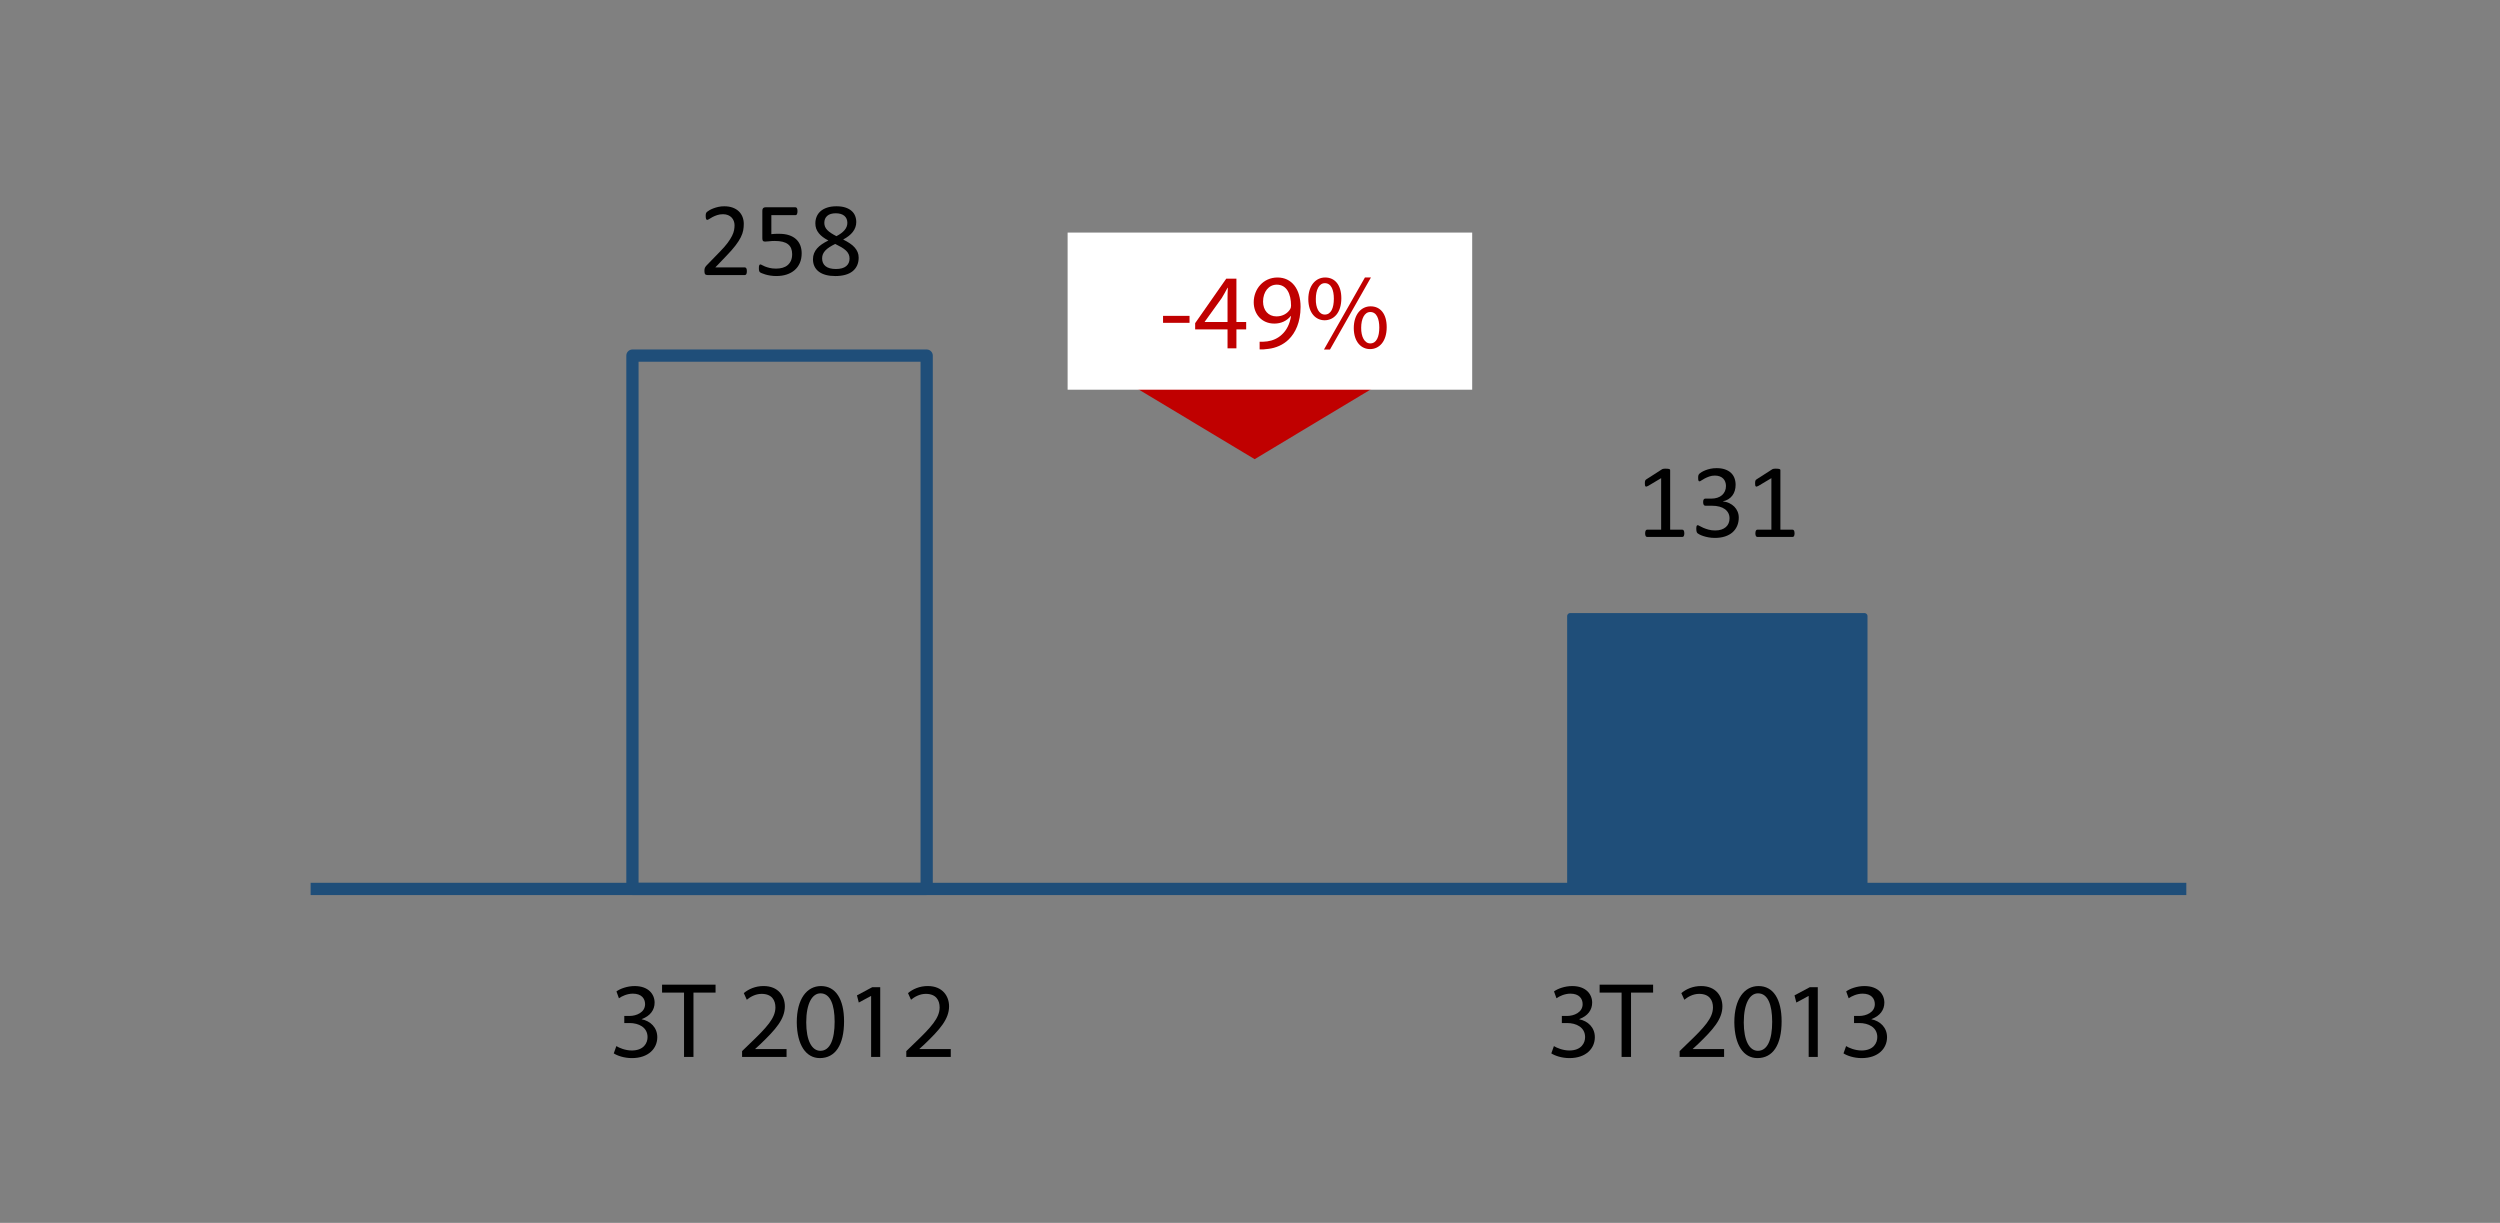 <?xml version="1.0" encoding="utf-8"?>
<!-- Generator: Adobe Illustrator 16.0.0, SVG Export Plug-In . SVG Version: 6.00 Build 0)  -->
<!DOCTYPE svg PUBLIC "-//W3C//DTD SVG 1.1//EN" "http://www.w3.org/Graphics/SVG/1.1/DTD/svg11.dtd">
<svg version="1.1" id="Layer_1" xmlns="http://www.w3.org/2000/svg" xmlns:xlink="http://www.w3.org/1999/xlink" x="0px" y="0px"
	 width="212.79px" height="104.087px" viewBox="0 0 212.79 104.087" enable-background="new 0 0 212.79 104.087"
	 xml:space="preserve">
<rect x="0" y="0" width="212.79" height="104.087" fill="#808080" stroke="none"/>
<rect x="53.831" y="30.269" fill="none" stroke="#1F4E79" stroke-width="1.044" stroke-linejoin="round" stroke-miterlimit="8" width="25.043" height="45.391"/>
<rect x="133.65" y="52.443" fill-rule="evenodd" clip-rule="evenodd" fill="#1F4E79" width="25.044" height="23.217"/>
<rect x="133.65" y="52.443" fill="none" stroke="#1F4E79" stroke-width="0.522" stroke-linejoin="round" stroke-miterlimit="8" width="25.044" height="23.217"/>
<line fill="none" stroke="#1F4E79" stroke-width="1.044" stroke-linejoin="round" stroke-miterlimit="8" x1="26.44" y1="75.66" x2="186.09" y2="75.66"/>
<g>
	<defs>
		<rect id="SVGID_19_" x="15.48" y="-31.82" width="181.57" height="130.43"/>
	</defs>
	<clipPath id="SVGID_2_">
		<use xlink:href="#SVGID_19_"  overflow="visible"/>
	</clipPath>
	<g clip-path="url(#SVGID_2_)">
		<path d="M63.57,23.08c0,0.054-0.004,0.101-0.011,0.143c-0.008,0.042-0.018,0.076-0.031,0.104s-0.031,0.049-0.054,0.063
			s-0.047,0.02-0.073,0.02h-3.188c-0.042,0-0.078-0.005-0.109-0.016s-0.059-0.027-0.08-0.051c-0.022-0.024-0.039-0.058-0.05-0.103
			c-0.01-0.044-0.016-0.1-0.016-0.165c0-0.059,0.003-0.111,0.007-0.156c0.005-0.045,0.015-0.084,0.03-0.118s0.034-0.068,0.058-0.103
			c0.022-0.034,0.053-0.071,0.09-0.109l1.152-1.186c0.267-0.273,0.48-0.519,0.642-0.735c0.16-0.217,0.284-0.415,0.372-0.593
			c0.087-0.178,0.145-0.34,0.172-0.486c0.027-0.146,0.041-0.282,0.041-0.41c0-0.127-0.021-0.249-0.064-0.363
			c-0.042-0.114-0.104-0.215-0.186-0.301c-0.082-0.086-0.184-0.155-0.307-0.205c-0.122-0.051-0.264-0.076-0.423-0.076
			c-0.188,0-0.354,0.025-0.504,0.076c-0.148,0.05-0.279,0.105-0.391,0.165c-0.112,0.059-0.206,0.114-0.28,0.165
			c-0.075,0.051-0.132,0.076-0.168,0.076c-0.021,0-0.041-0.006-0.058-0.018c-0.018-0.012-0.031-0.031-0.042-0.058
			c-0.011-0.026-0.019-0.062-0.025-0.107c-0.006-0.044-0.009-0.098-0.009-0.16c0-0.045,0.001-0.083,0.005-0.116
			c0.003-0.033,0.008-0.061,0.016-0.084c0.007-0.024,0.017-0.046,0.028-0.067c0.012-0.021,0.036-0.047,0.071-0.078
			c0.036-0.031,0.098-0.074,0.186-0.127c0.087-0.054,0.197-0.106,0.33-0.158c0.132-0.052,0.277-0.096,0.437-0.132
			s0.326-0.053,0.502-0.053c0.279,0,0.523,0.04,0.732,0.118c0.21,0.079,0.384,0.187,0.522,0.323c0.138,0.137,0.241,0.295,0.31,0.477
			c0.068,0.181,0.103,0.375,0.103,0.58c0,0.184-0.017,0.368-0.049,0.55c-0.033,0.183-0.103,0.38-0.208,0.593
			c-0.105,0.212-0.258,0.449-0.457,0.708c-0.198,0.26-0.463,0.56-0.793,0.898l-0.914,0.954h2.51c0.024,0,0.047,0.007,0.069,0.02
			s0.042,0.034,0.058,0.06c0.017,0.027,0.028,0.061,0.036,0.101C63.566,22.98,63.57,23.027,63.57,23.08z"/>
		<path d="M68.235,21.556c0,0.309-0.052,0.584-0.156,0.825c-0.104,0.241-0.251,0.443-0.441,0.608s-0.417,0.291-0.68,0.377
			c-0.263,0.086-0.555,0.129-0.876,0.129c-0.179,0-0.348-0.012-0.509-0.038c-0.16-0.025-0.303-0.057-0.428-0.094
			s-0.228-0.074-0.308-0.109s-0.132-0.063-0.153-0.084c-0.022-0.021-0.038-0.04-0.047-0.058c-0.009-0.018-0.018-0.039-0.024-0.064
			c-0.008-0.025-0.013-0.057-0.016-0.096s-0.005-0.085-0.005-0.138c0-0.051,0.002-0.096,0.007-0.136
			c0.004-0.04,0.013-0.073,0.024-0.098c0.012-0.025,0.026-0.044,0.042-0.056c0.017-0.012,0.035-0.018,0.056-0.018
			c0.03,0,0.076,0.019,0.139,0.056s0.146,0.077,0.252,0.12s0.236,0.084,0.393,0.123c0.155,0.039,0.341,0.058,0.555,0.058
			c0.199,0,0.382-0.024,0.549-0.071c0.166-0.047,0.31-0.122,0.43-0.223s0.215-0.228,0.283-0.381c0.068-0.153,0.103-0.34,0.103-0.56
			c0-0.185-0.029-0.347-0.087-0.488s-0.147-0.259-0.268-0.352c-0.12-0.094-0.272-0.164-0.457-0.209
			c-0.185-0.046-0.404-0.069-0.66-0.069c-0.181,0-0.337,0.009-0.468,0.027c-0.131,0.018-0.253,0.027-0.365,0.027
			c-0.083,0-0.143-0.02-0.179-0.058c-0.035-0.039-0.054-0.113-0.054-0.223v-2.349c0-0.098,0.023-0.171,0.069-0.219
			c0.046-0.047,0.112-0.071,0.198-0.071h2.555c0.023,0,0.047,0.007,0.069,0.02c0.022,0.014,0.041,0.034,0.056,0.061
			c0.015,0.026,0.026,0.061,0.033,0.103c0.008,0.042,0.012,0.09,0.012,0.147c0,0.107-0.015,0.19-0.043,0.25
			c-0.028,0.06-0.068,0.089-0.119,0.089h-2.063v1.618c0.1-0.015,0.202-0.023,0.307-0.027c0.104-0.003,0.226-0.004,0.363-0.004
			c0.317,0,0.596,0.04,0.833,0.118c0.237,0.079,0.436,0.19,0.595,0.334s0.279,0.319,0.361,0.524
			C68.194,21.079,68.235,21.306,68.235,21.556z"/>
		<path d="M73.086,21.93c0,0.25-0.044,0.472-0.134,0.667c-0.089,0.194-0.218,0.359-0.386,0.493s-0.375,0.235-0.621,0.303
			c-0.247,0.068-0.529,0.103-0.848,0.103c-0.297,0-0.563-0.031-0.798-0.093c-0.235-0.063-0.434-0.155-0.598-0.276
			c-0.163-0.122-0.288-0.272-0.374-0.451c-0.087-0.178-0.13-0.382-0.13-0.61c0-0.182,0.03-0.348,0.09-0.5
			c0.059-0.151,0.145-0.291,0.256-0.419s0.249-0.248,0.412-0.359c0.164-0.112,0.349-0.218,0.554-0.319
			c-0.179-0.092-0.336-0.189-0.473-0.292s-0.253-0.214-0.348-0.334c-0.096-0.12-0.168-0.249-0.217-0.386S69.4,19.17,69.4,19.01
			c0-0.202,0.036-0.392,0.109-0.568c0.072-0.177,0.183-0.331,0.329-0.461c0.147-0.131,0.335-0.234,0.563-0.31
			c0.227-0.076,0.492-0.114,0.796-0.114c0.291,0,0.543,0.035,0.755,0.104c0.213,0.07,0.389,0.165,0.526,0.286
			c0.139,0.12,0.24,0.262,0.306,0.426c0.065,0.163,0.098,0.339,0.098,0.526c0,0.151-0.024,0.297-0.073,0.437
			s-0.121,0.272-0.217,0.396c-0.095,0.125-0.211,0.242-0.35,0.35c-0.138,0.108-0.296,0.21-0.475,0.306
			c0.211,0.104,0.398,0.211,0.563,0.321s0.304,0.228,0.415,0.354s0.196,0.26,0.254,0.401C73.058,21.605,73.086,21.761,73.086,21.93z
			 M72.311,22.01c0-0.137-0.025-0.261-0.076-0.372c-0.051-0.112-0.127-0.216-0.229-0.312c-0.103-0.097-0.23-0.19-0.383-0.281
			c-0.153-0.09-0.331-0.185-0.533-0.283c-0.188,0.092-0.352,0.184-0.492,0.276c-0.142,0.092-0.258,0.187-0.349,0.285
			c-0.09,0.098-0.158,0.201-0.205,0.31c-0.046,0.108-0.068,0.228-0.068,0.359c0,0.288,0.099,0.511,0.296,0.668
			c0.198,0.158,0.493,0.236,0.885,0.236c0.381,0,0.668-0.08,0.863-0.238C72.213,22.5,72.311,22.284,72.311,22.01z M72.124,18.97
			c0-0.125-0.021-0.238-0.064-0.339s-0.106-0.187-0.189-0.258s-0.187-0.125-0.31-0.163c-0.124-0.037-0.265-0.056-0.422-0.056
			c-0.32,0-0.563,0.073-0.729,0.219c-0.165,0.146-0.248,0.345-0.248,0.597c0,0.116,0.021,0.224,0.061,0.323s0.103,0.194,0.188,0.283
			c0.085,0.089,0.191,0.176,0.32,0.261c0.13,0.084,0.283,0.173,0.462,0.265c0.3-0.154,0.53-0.325,0.691-0.513
			C72.043,19.402,72.124,19.196,72.124,18.97z"/>
	</g>
</g>
<g>
	<defs>
		<rect id="SVGID_21_" x="15.48" y="-31.82" width="181.57" height="130.43"/>
	</defs>
	<clipPath id="SVGID_4_">
		<use xlink:href="#SVGID_21_"  overflow="visible"/>
	</clipPath>
</g>
<g>
	<defs>
		<rect id="SVGID_23_" x="15.48" y="-31.82" width="181.57" height="130.43"/>
	</defs>
	<clipPath id="SVGID_6_">
		<use xlink:href="#SVGID_23_"  overflow="visible"/>
	</clipPath>
	<g clip-path="url(#SVGID_6_)">
		<path d="M143.363,45.397c0,0.057-0.005,0.104-0.014,0.143s-0.021,0.07-0.035,0.094c-0.016,0.024-0.032,0.041-0.052,0.051
			s-0.039,0.016-0.06,0.016h-3.014c-0.021,0-0.041-0.005-0.059-0.016s-0.035-0.027-0.051-0.051
			c-0.017-0.024-0.029-0.055-0.038-0.094s-0.014-0.086-0.014-0.143c0-0.053,0.005-0.1,0.014-0.138s0.02-0.07,0.033-0.096
			s0.029-0.045,0.049-0.058s0.041-0.02,0.065-0.02h1.203v-4.387l-1.114,0.664c-0.057,0.03-0.102,0.048-0.136,0.054
			s-0.063-0.001-0.083-0.02c-0.021-0.02-0.035-0.051-0.042-0.096c-0.008-0.044-0.012-0.101-0.012-0.169
			c0-0.05,0.003-0.093,0.007-0.129c0.005-0.036,0.012-0.065,0.021-0.089s0.021-0.044,0.038-0.063
			c0.016-0.018,0.037-0.036,0.064-0.053l1.328-0.852c0.012-0.009,0.027-0.017,0.045-0.022s0.04-0.012,0.066-0.018
			c0.027-0.006,0.059-0.009,0.094-0.011c0.036-0.001,0.08-0.002,0.134-0.002c0.071,0,0.131,0.003,0.179,0.009
			c0.047,0.006,0.084,0.014,0.111,0.025c0.026,0.01,0.045,0.023,0.054,0.04c0.009,0.016,0.013,0.033,0.013,0.051v5.069h1.044
			c0.023,0,0.046,0.007,0.066,0.02s0.038,0.033,0.052,0.058c0.013,0.025,0.023,0.057,0.031,0.096
			C143.359,45.297,143.363,45.344,143.363,45.397z"/>
		<path d="M147.997,44.051c0,0.265-0.047,0.503-0.139,0.715s-0.225,0.395-0.396,0.546c-0.173,0.151-0.385,0.268-0.638,0.35
			c-0.253,0.082-0.538,0.123-0.856,0.123c-0.192,0-0.373-0.015-0.541-0.046s-0.317-0.068-0.448-0.112
			c-0.131-0.043-0.239-0.087-0.325-0.134c-0.087-0.046-0.141-0.079-0.163-0.1s-0.039-0.042-0.051-0.063
			c-0.013-0.021-0.022-0.046-0.031-0.076c-0.01-0.03-0.016-0.066-0.021-0.109c-0.005-0.043-0.007-0.096-0.007-0.158
			c0-0.107,0.011-0.181,0.032-0.223c0.021-0.042,0.052-0.063,0.092-0.063c0.027,0,0.081,0.024,0.162,0.071s0.185,0.099,0.311,0.154
			c0.127,0.055,0.274,0.106,0.444,0.154c0.169,0.047,0.357,0.071,0.564,0.071c0.201,0,0.378-0.025,0.53-0.076
			c0.152-0.051,0.28-0.122,0.385-0.214c0.104-0.092,0.181-0.201,0.233-0.328c0.052-0.126,0.077-0.264,0.077-0.412
			c0-0.164-0.033-0.311-0.099-0.441c-0.066-0.131-0.163-0.244-0.29-0.339c-0.128-0.095-0.284-0.168-0.47-0.218
			c-0.186-0.051-0.396-0.076-0.634-0.076h-0.565c-0.025,0-0.049-0.005-0.072-0.016c-0.022-0.01-0.043-0.027-0.06-0.051
			c-0.017-0.023-0.03-0.055-0.041-0.093s-0.017-0.089-0.017-0.152c0-0.056,0.005-0.103,0.014-0.14s0.021-0.067,0.038-0.089
			c0.016-0.022,0.034-0.039,0.056-0.049c0.021-0.011,0.044-0.016,0.071-0.016h0.504c0.196,0,0.372-0.025,0.528-0.076
			c0.155-0.05,0.288-0.123,0.396-0.218s0.191-0.208,0.25-0.341c0.058-0.132,0.087-0.28,0.087-0.444c0-0.119-0.02-0.232-0.059-0.341
			c-0.038-0.108-0.097-0.203-0.174-0.283s-0.176-0.144-0.296-0.189c-0.121-0.046-0.26-0.069-0.417-0.069
			c-0.173,0-0.331,0.026-0.475,0.078c-0.145,0.052-0.273,0.108-0.386,0.167c-0.113,0.06-0.207,0.115-0.281,0.167
			c-0.074,0.052-0.126,0.078-0.156,0.078c-0.021,0-0.039-0.004-0.056-0.011c-0.016-0.007-0.029-0.022-0.04-0.044
			c-0.01-0.022-0.018-0.054-0.022-0.094c-0.004-0.04-0.006-0.093-0.006-0.158c0-0.045,0.001-0.084,0.004-0.118
			s0.009-0.064,0.018-0.089c0.01-0.025,0.02-0.048,0.031-0.069c0.012-0.021,0.032-0.045,0.061-0.074s0.085-0.069,0.172-0.123
			c0.086-0.054,0.192-0.106,0.318-0.158c0.126-0.052,0.272-0.096,0.438-0.132c0.164-0.036,0.342-0.053,0.532-0.053
			c0.268,0,0.502,0.034,0.704,0.103s0.371,0.165,0.507,0.29c0.135,0.125,0.235,0.274,0.303,0.448
			c0.066,0.174,0.101,0.366,0.101,0.577c0,0.182-0.024,0.35-0.071,0.506c-0.048,0.156-0.118,0.294-0.21,0.415
			c-0.092,0.12-0.205,0.223-0.339,0.308c-0.134,0.084-0.288,0.143-0.464,0.176v0.009c0.199,0.021,0.382,0.07,0.547,0.149
			c0.164,0.079,0.307,0.178,0.426,0.297c0.118,0.119,0.211,0.258,0.278,0.417C147.962,43.699,147.997,43.87,147.997,44.051z"/>
		<path d="M152.746,45.397c0,0.057-0.005,0.104-0.014,0.143s-0.021,0.07-0.035,0.094c-0.016,0.024-0.032,0.041-0.052,0.051
			s-0.039,0.016-0.06,0.016h-3.014c-0.021,0-0.041-0.005-0.059-0.016s-0.035-0.027-0.051-0.051
			c-0.017-0.024-0.029-0.055-0.038-0.094s-0.014-0.086-0.014-0.143c0-0.053,0.005-0.1,0.014-0.138s0.02-0.07,0.033-0.096
			s0.029-0.045,0.049-0.058s0.041-0.02,0.065-0.02h1.203v-4.387l-1.114,0.664c-0.057,0.03-0.102,0.048-0.136,0.054
			s-0.063-0.001-0.083-0.02c-0.021-0.02-0.035-0.051-0.042-0.096c-0.008-0.044-0.012-0.101-0.012-0.169
			c0-0.05,0.003-0.093,0.007-0.129c0.005-0.036,0.012-0.065,0.021-0.089s0.021-0.044,0.038-0.063
			c0.016-0.018,0.037-0.036,0.064-0.053l1.328-0.852c0.012-0.009,0.027-0.017,0.045-0.022s0.04-0.012,0.066-0.018
			c0.027-0.006,0.059-0.009,0.094-0.011c0.036-0.001,0.08-0.002,0.134-0.002c0.071,0,0.131,0.003,0.179,0.009
			c0.047,0.006,0.084,0.014,0.111,0.025c0.026,0.01,0.045,0.023,0.054,0.04c0.009,0.016,0.013,0.033,0.013,0.051v5.069h1.044
			c0.023,0,0.046,0.007,0.066,0.02s0.038,0.033,0.052,0.058c0.013,0.025,0.023,0.057,0.031,0.096
			C152.742,45.297,152.746,45.344,152.746,45.397z"/>
	</g>
</g>
<g>
	<defs>
		<rect id="SVGID_25_" x="15.48" y="-31.82" width="181.57" height="130.43"/>
	</defs>
	<clipPath id="SVGID_8_">
		<use xlink:href="#SVGID_25_"  overflow="visible"/>
	</clipPath>
</g>
<g>
	<defs>
		<rect id="SVGID_27_" x="15.48" y="-31.82" width="181.57" height="130.43"/>
	</defs>
	<clipPath id="SVGID_10_">
		<use xlink:href="#SVGID_27_"  overflow="visible"/>
	</clipPath>
	<g clip-path="url(#SVGID_10_)">
		<path d="M52.462,89.039c0.228,0.146,0.757,0.374,1.313,0.374c1.031,0,1.351-0.657,1.342-1.15c-0.01-0.83-0.758-1.186-1.533-1.186
			h-0.447v-0.603h0.447c0.584,0,1.323-0.301,1.323-1.003c0-0.475-0.302-0.895-1.04-0.895c-0.475,0-0.931,0.21-1.187,0.393
			l-0.21-0.584c0.311-0.228,0.912-0.456,1.551-0.456c1.168,0,1.697,0.693,1.697,1.414c0,0.611-0.364,1.131-1.095,1.396v0.019
			c0.73,0.146,1.323,0.693,1.323,1.524c0,0.949-0.739,1.779-2.162,1.779c-0.667,0-1.251-0.21-1.543-0.402L52.462,89.039z"/>
		<path d="M58.222,84.485h-1.87V83.81h4.553v0.675h-1.88v5.475h-0.803V84.485z"/>
		<path d="M63.163,89.96v-0.493l0.63-0.611c1.515-1.442,2.199-2.208,2.208-3.103c0-0.602-0.292-1.159-1.177-1.159
			c-0.538,0-0.985,0.273-1.259,0.502l-0.256-0.566c0.41-0.347,0.994-0.602,1.679-0.602c1.277,0,1.816,0.876,1.816,1.725
			c0,1.095-0.794,1.98-2.044,3.184l-0.475,0.438v0.019h2.664v0.666H63.163z"/>
		<path d="M71.843,86.931c0,2.017-0.748,3.13-2.063,3.13c-1.158,0-1.943-1.086-1.962-3.048c0-1.989,0.858-3.084,2.063-3.084
			C71.131,83.929,71.843,85.042,71.843,86.931z M68.623,87.022c0,1.542,0.475,2.418,1.204,2.418c0.821,0,1.214-0.958,1.214-2.473
			c0-1.46-0.374-2.418-1.205-2.418C69.133,84.549,68.623,85.407,68.623,87.022z"/>
		<path d="M74.145,84.777h-0.019l-1.03,0.556l-0.155-0.611l1.296-0.693h0.684v5.931h-0.775V84.777z"/>
		<path d="M77.14,89.96v-0.493l0.63-0.611c1.515-1.442,2.199-2.208,2.208-3.103c0-0.602-0.292-1.159-1.177-1.159
			c-0.538,0-0.985,0.273-1.259,0.502l-0.256-0.566c0.41-0.347,0.994-0.602,1.679-0.602c1.277,0,1.816,0.876,1.816,1.725
			c0,1.095-0.794,1.98-2.044,3.184l-0.475,0.438v0.019h2.664v0.666H77.14z"/>
	</g>
</g>
<g>
	<defs>
		<rect id="SVGID_29_" x="15.48" y="-31.82" width="181.57" height="130.43"/>
	</defs>
	<clipPath id="SVGID_12_">
		<use xlink:href="#SVGID_29_"  overflow="visible"/>
	</clipPath>
	<g clip-path="url(#SVGID_12_)">
		<path d="M132.263,89.039c0.228,0.146,0.757,0.374,1.313,0.374c1.031,0,1.351-0.657,1.342-1.15c-0.01-0.83-0.758-1.186-1.533-1.186
			h-0.447v-0.603h0.447c0.584,0,1.323-0.301,1.323-1.003c0-0.475-0.302-0.895-1.04-0.895c-0.475,0-0.931,0.21-1.187,0.393
			l-0.21-0.584c0.311-0.228,0.912-0.456,1.551-0.456c1.168,0,1.697,0.693,1.697,1.414c0,0.611-0.364,1.131-1.095,1.396v0.019
			c0.73,0.146,1.323,0.693,1.323,1.524c0,0.949-0.739,1.779-2.162,1.779c-0.667,0-1.251-0.21-1.543-0.402L132.263,89.039z"/>
		<path d="M138.023,84.485h-1.87V83.81h4.553v0.675h-1.88v5.475h-0.803V84.485z"/>
		<path d="M142.963,89.96v-0.493l0.63-0.611c1.515-1.442,2.199-2.208,2.208-3.103c0-0.602-0.292-1.159-1.177-1.159
			c-0.538,0-0.985,0.273-1.259,0.502l-0.256-0.566c0.41-0.347,0.994-0.602,1.679-0.602c1.277,0,1.816,0.876,1.816,1.725
			c0,1.095-0.794,1.98-2.044,3.184l-0.475,0.438v0.019h2.664v0.666H142.963z"/>
		<path d="M151.644,86.931c0,2.017-0.748,3.13-2.063,3.13c-1.158,0-1.943-1.086-1.962-3.048c0-1.989,0.858-3.084,2.063-3.084
			C150.932,83.929,151.644,85.042,151.644,86.931z M148.423,87.022c0,1.542,0.475,2.418,1.204,2.418
			c0.821,0,1.214-0.958,1.214-2.473c0-1.46-0.374-2.418-1.205-2.418C148.934,84.549,148.423,85.407,148.423,87.022z"/>
		<path d="M153.946,84.777h-0.019l-1.03,0.556l-0.155-0.611l1.296-0.693h0.684v5.931h-0.775V84.777z"/>
		<path d="M157.133,89.039c0.228,0.146,0.757,0.374,1.313,0.374c1.031,0,1.351-0.657,1.342-1.15c-0.01-0.83-0.758-1.186-1.533-1.186
			h-0.447v-0.603h0.447c0.584,0,1.323-0.301,1.323-1.003c0-0.475-0.302-0.895-1.04-0.895c-0.475,0-0.931,0.21-1.187,0.393
			l-0.21-0.584c0.311-0.228,0.912-0.456,1.551-0.456c1.168,0,1.697,0.693,1.697,1.414c0,0.611-0.364,1.131-1.095,1.396v0.019
			c0.73,0.146,1.323,0.693,1.323,1.524c0,0.949-0.739,1.779-2.162,1.779c-0.667,0-1.251-0.21-1.543-0.402L157.133,89.039z"/>
	</g>
</g>
<g>
	<defs>
		<rect id="SVGID_31_" x="15.48" y="-31.82" width="181.57" height="130.43"/>
	</defs>
	<clipPath id="SVGID_14_">
		<use xlink:href="#SVGID_31_"  overflow="visible"/>
	</clipPath>
</g>
<polygon fill-rule="evenodd" clip-rule="evenodd" fill="#C00000" points="115.661,33.17 106.791,38.5 97.92,33.17 "/>
<polygon fill="none" stroke="#C00000" stroke-miterlimit="8" points="115.661,33.17 106.791,38.5 97.92,33.17 "/>
<rect x="90.871" y="19.796" fill-rule="evenodd" clip-rule="evenodd" fill="#FFFFFF" width="34.436" height="13.374"/>
<g>
	<defs>
		<rect id="SVGID_33_" x="15.48" y="-31.83" width="181.83" height="130.96"/>
	</defs>
	<clipPath id="SVGID_16_">
		<use xlink:href="#SVGID_33_"  overflow="visible"/>
	</clipPath>
	<g clip-path="url(#SVGID_16_)">
		<path fill="#C00000" d="M101.248,26.885v0.593h-2.254v-0.593H101.248z"/>
	</g>
</g>
<g>
	<defs>
		<rect id="SVGID_35_" x="15.48" y="-31.83" width="181.83" height="130.96"/>
	</defs>
	<clipPath id="SVGID_18_">
		<use xlink:href="#SVGID_35_"  overflow="visible"/>
	</clipPath>
	<g clip-path="url(#SVGID_18_)">
		<path fill="#C00000" d="M104.483,29.65v-1.615h-2.756v-0.529l2.646-3.787h0.866v3.687h0.831v0.629h-0.831v1.615H104.483z
			 M104.483,27.405v-1.98c0-0.311,0.009-0.621,0.027-0.931h-0.027c-0.183,0.347-0.328,0.602-0.493,0.876l-1.45,2.016v0.019H104.483z
			"/>
		<path fill="#C00000" d="M107.214,29.084c0.174,0.019,0.374,0,0.647-0.027c0.466-0.063,0.903-0.255,1.241-0.575
			c0.393-0.356,0.676-0.876,0.785-1.579h-0.027c-0.329,0.401-0.804,0.639-1.396,0.639c-1.067,0-1.752-0.803-1.752-1.816
			c0-1.122,0.813-2.107,2.025-2.107c1.214,0,1.962,0.985,1.962,2.5c0,1.305-0.438,2.217-1.021,2.783
			c-0.456,0.447-1.086,0.721-1.725,0.793c-0.292,0.046-0.548,0.055-0.739,0.046V29.084z M107.506,25.671
			c0,0.739,0.447,1.259,1.141,1.259c0.538,0,0.958-0.265,1.168-0.621c0.046-0.073,0.073-0.164,0.073-0.292
			c0-1.013-0.374-1.788-1.214-1.788C107.99,24.23,107.506,24.832,107.506,25.671z"/>
		<path fill="#C00000" d="M114.169,25.389c0,1.25-0.657,1.871-1.423,1.871c-0.739,0-1.378-0.593-1.388-1.789
			c0-1.186,0.648-1.852,1.433-1.852C113.623,23.619,114.169,24.257,114.169,25.389z M111.998,25.443
			c-0.018,0.757,0.265,1.332,0.767,1.332c0.529,0,0.767-0.565,0.767-1.35c0-0.721-0.21-1.323-0.767-1.323
			C112.262,24.102,111.998,24.695,111.998,25.443z M112.691,29.75l3.486-6.132h0.511l-3.485,6.132H112.691z M118.03,27.843
			c0,1.25-0.657,1.871-1.415,1.871c-0.739,0-1.378-0.593-1.387-1.779c0-1.195,0.647-1.861,1.433-1.861
			C117.491,26.073,118.03,26.712,118.03,27.843z M115.858,27.898c-0.01,0.757,0.282,1.332,0.775,1.332
			c0.529,0,0.767-0.565,0.767-1.35c0-0.721-0.21-1.323-0.767-1.323C116.131,26.557,115.858,27.15,115.858,27.898z"/>
	</g>
</g>
</svg>
